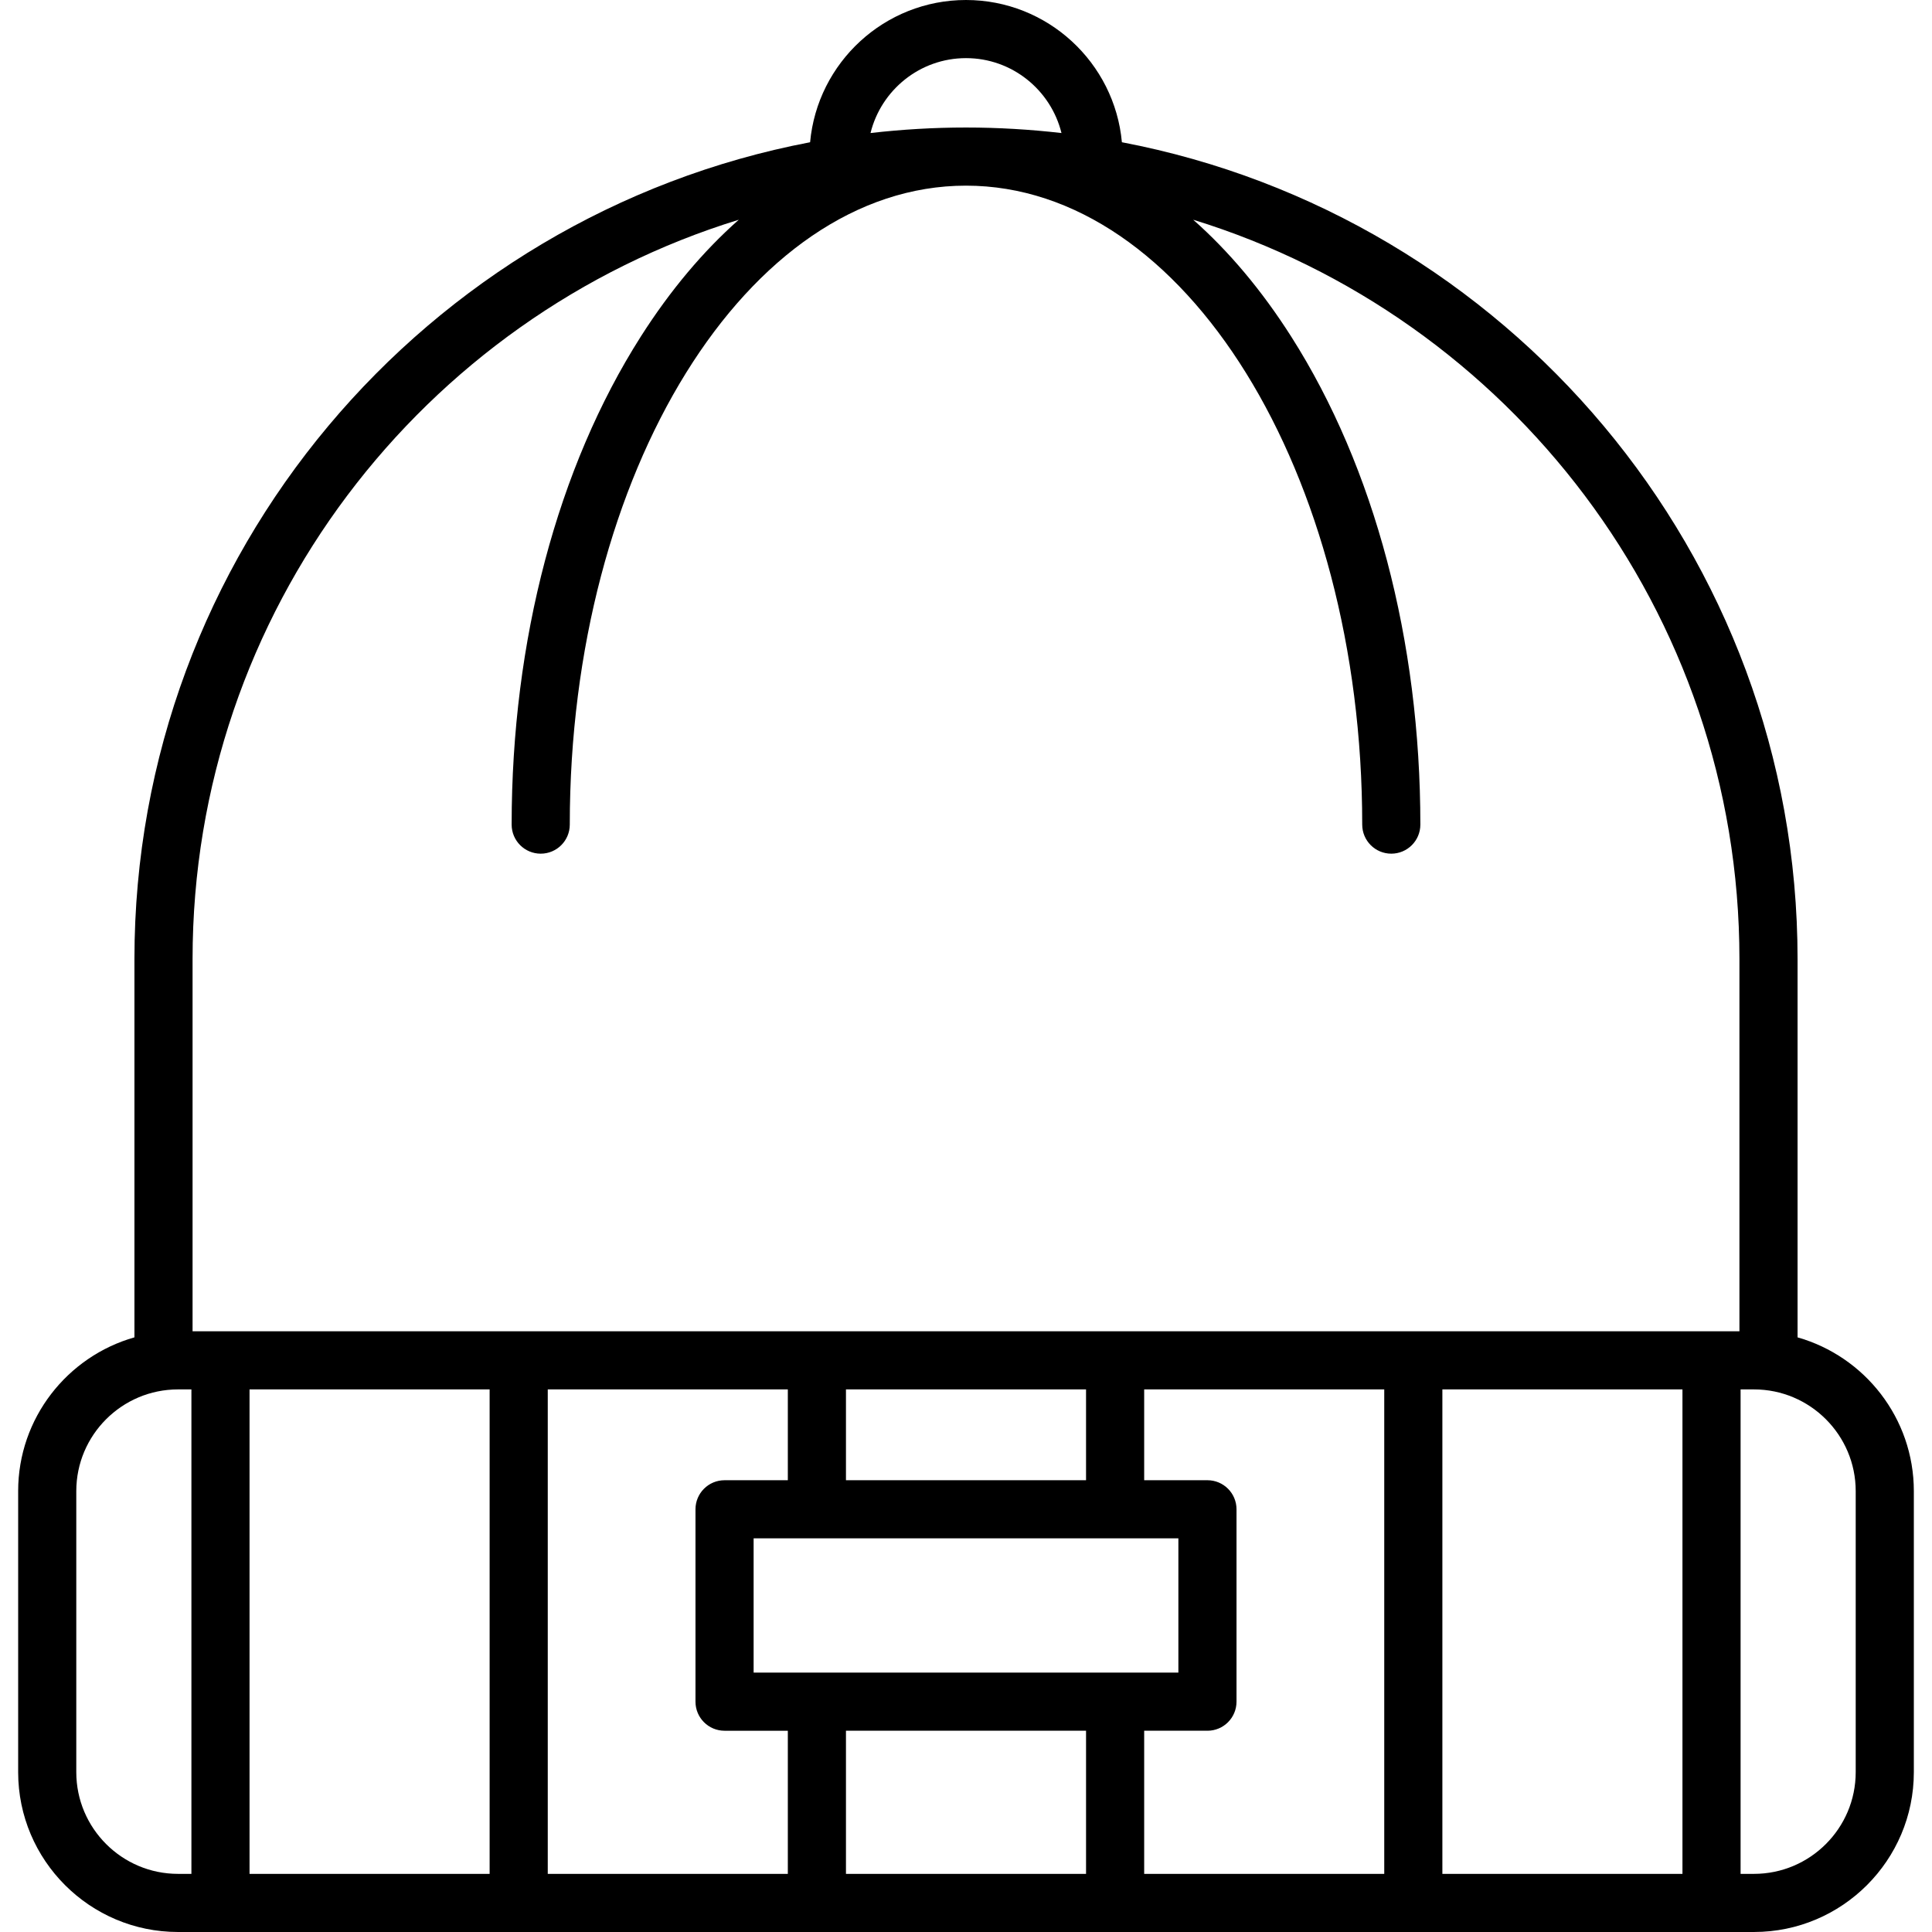 <?xml version="1.0" encoding="iso-8859-1"?>
<!-- Generator: Adobe Illustrator 18.0.0, SVG Export Plug-In . SVG Version: 6.00 Build 0)  -->
<!DOCTYPE svg PUBLIC "-//W3C//DTD SVG 1.1//EN" "http://www.w3.org/Graphics/SVG/1.1/DTD/svg11.dtd">
<svg version="1.1" xmlns="http://www.w3.org/2000/svg" xmlns:xlink="http://www.w3.org/1999/xlink" x="0px" y="0px"
	 viewBox="0 0 332.34 332.34" style="enable-background:new 0 0 332.34 332.34;" xml:space="preserve">
<path d="M309.215,230.052v-65.069c0-69.711-50.127-127.926-116.228-140.515C191.737,10.769,180.191,0,166.17,0
	c-14.02,0-25.567,10.769-26.817,24.469C73.252,37.059,23.125,95.271,23.125,164.982v65.068
	c-11.529,3.273-20.002,13.888-20.002,26.451v48.34c0,15.162,12.336,27.498,27.499,27.498h271.096
	c15.162,0,27.498-12.336,27.498-27.498v-48.34C329.216,243.939,320.744,233.324,309.215,230.052z M166.17,10
	c7.939,0,14.602,5.5,16.425,12.885c-5.391-0.619-10.869-0.949-16.424-0.949c0,0,0,0-0.001,0c0,0-0.001,0-0.002,0
	c-5.555,0-11.032,0.33-16.423,0.949C151.569,15.5,158.231,10,166.17,10z M32.926,322.34h-2.304c-9.649,0-17.499-7.85-17.499-17.498
	v-48.34c0-9.648,7.85-17.498,17.499-17.498h2.304V322.34z M84.225,322.34H42.926v-83.336h41.299V322.34z M135.521,322.34H94.225
	v-83.336h41.296v15.623h-10.885c-2.762,0-5,2.238-5,5v33.092c0,2.762,2.238,5,5,5h10.885V322.34z M202.703,264.627v23.092h-73.066
	v-23.092H202.703z M145.521,254.627v-15.623h41.299v15.623H145.521z M186.82,322.34h-41.299v-24.621h41.299V322.34z M238.116,322.34
	H196.82v-24.621h10.883c2.762,0,5-2.238,5-5v-33.092c0-2.762-2.238-5-5-5H196.82v-15.623h41.296V322.34z M289.414,322.34h-41.299
	v-83.336h41.299V322.34z M299.215,229.004H33.125v-64.021c0-59.766,39.614-110.449,93.962-127.185
	c-6.124,5.411-11.796,12.147-16.865,20.11c-14.321,22.496-22.209,52.305-22.209,83.939c0,2.762,2.238,5,5,5c2.762,0,5-2.238,5-5
	c0-60.605,30.574-109.91,68.155-109.912c0.001,0,0.002,0,0.002,0c37.582,0.001,68.157,49.307,68.157,109.912c0,2.762,2.238,5,5,5
	c2.762,0,5-2.238,5-5c0-31.635-7.888-61.443-22.209-83.939c-5.07-7.965-10.741-14.699-16.866-20.111
	c54.349,16.734,93.963,67.419,93.963,127.186V229.004z M319.216,304.842c0,9.648-7.85,17.498-17.498,17.498h-2.304v-83.336h2.304
	c9.648,0,17.498,7.85,17.498,17.498V304.842z"/>
</svg>
